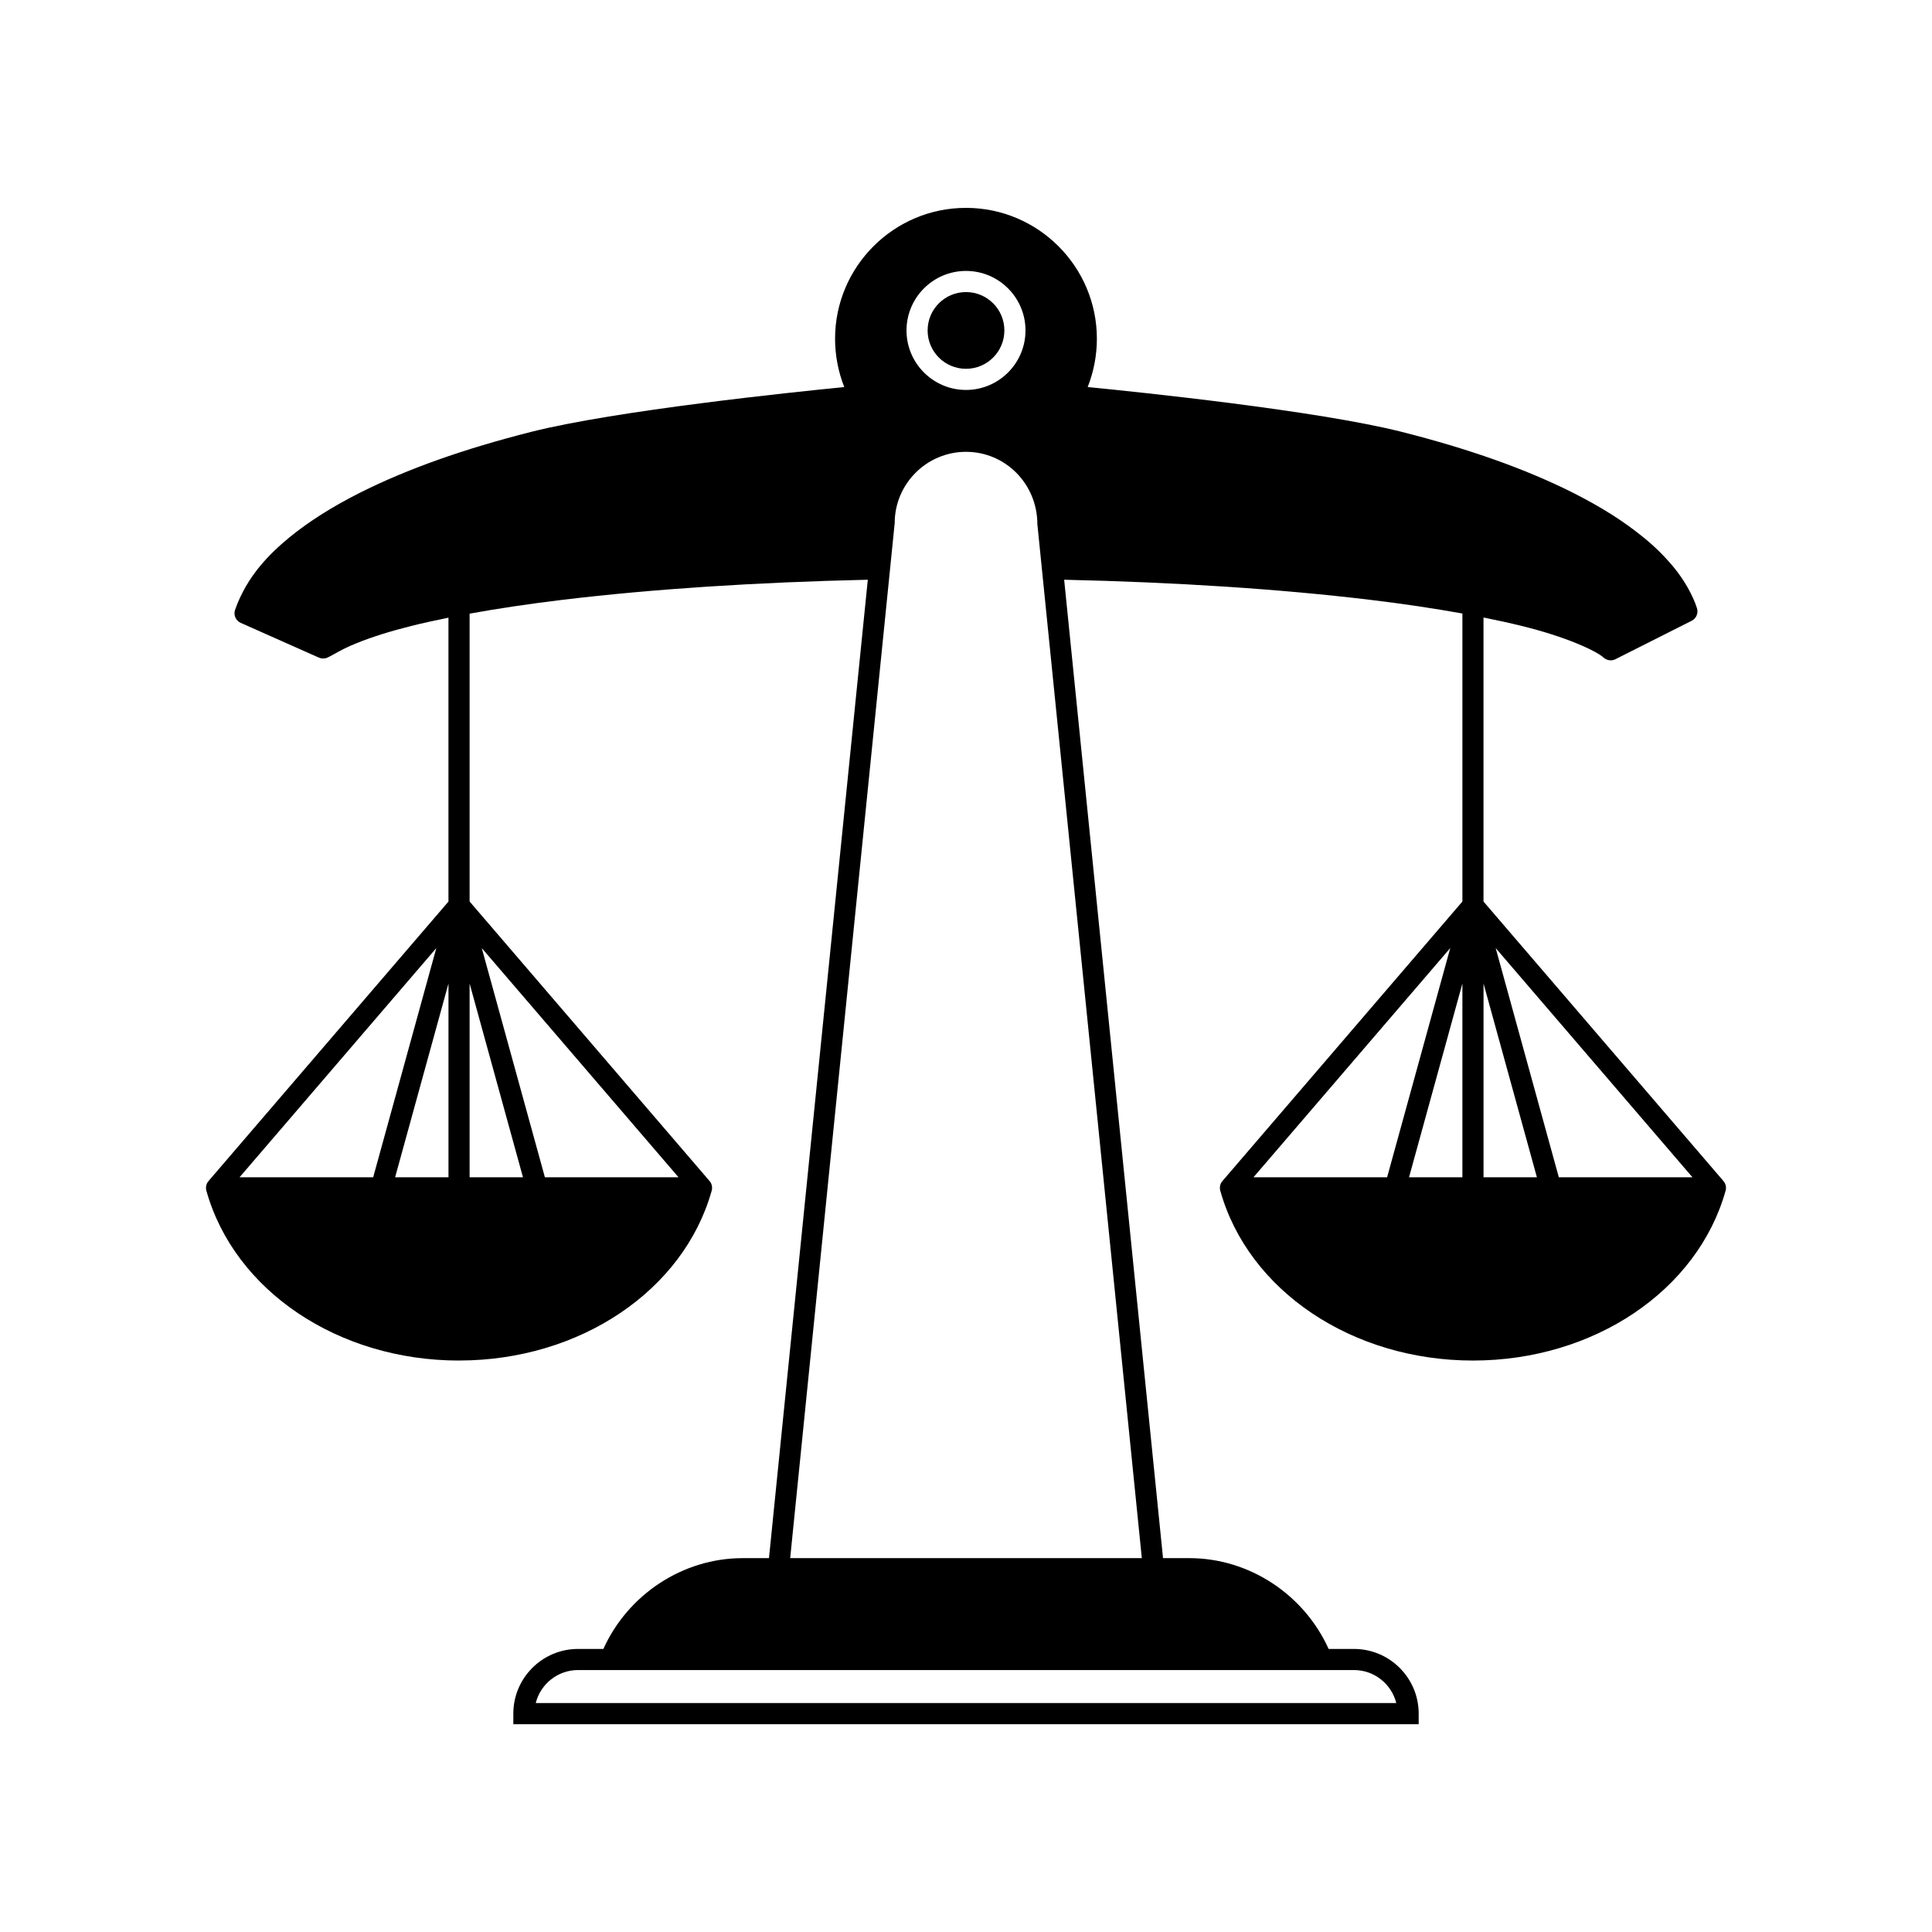 <?xml version="1.0" encoding="UTF-8"?>
<!-- Uploaded to: SVG Repo, www.svgrepo.com, Generator: SVG Repo Mixer Tools -->
<svg fill="#000000" width="800px" height="800px" version="1.1" viewBox="144 144 512 512" xmlns="http://www.w3.org/2000/svg">
 <g>
  <path d="m265.65 504.55c31.996 0 59.531-18.508 66.957-45.004 0.234-0.844 0.066-1.746-0.465-2.445-0.035-0.047-0.094-0.066-0.133-0.109l0.023-0.02-63.582-74.066v-76.281c7.449-1.348 15.691-2.594 24.867-3.695 23.75-2.844 50.895-4.617 80.66-5.297l-26.191 259.29h-6.988c-15.844 0-30.375 9.621-36.898 24.062h-6.715c-9.457 0-17.148 7.691-17.148 17.145v2.801h239.93v-2.801c0-9.453-7.691-17.145-17.148-17.145h-6.715c-6.523-14.438-21.055-24.062-36.898-24.062h-6.988l-26.203-259.29c29.883 0.676 57.113 2.453 80.918 5.305 9.07 1.09 17.234 2.316 24.621 3.648v76.324l-63.59 74.07 0.023 0.02c-0.039 0.043-0.098 0.062-0.133 0.109-0.531 0.699-0.699 1.605-0.465 2.445 7.426 26.5 34.961 45.004 66.957 45.004s59.531-18.508 66.957-45.004c0.234-0.844 0.066-1.746-0.465-2.445-0.035-0.047-0.094-0.066-0.133-0.109l0.023-0.02-63.582-74.066v-75.27c3.586 0.719 7.012 1.461 10.113 2.238 11.797 2.871 19.789 6.625 21.703 8.379 0.531 0.484 1.207 0.734 1.891 0.734 0.426 0 0.859-0.098 1.258-0.301l20.195-10.18c1.23-0.617 1.828-2.039 1.41-3.352-1.094-3.418-3.367-7.43-6.09-10.754-2.488-3-5.227-5.703-8.109-8.012-5.242-4.281-11.191-8.043-18.73-11.852-12.578-6.301-27.453-11.578-45.477-16.137-22.352-5.613-69.082-10.465-83.062-11.84 1.602-4.051 2.438-8.406 2.438-12.789 0-19.129-15.562-34.691-34.691-34.691s-34.691 15.562-34.691 34.691c0 4.391 0.836 8.742 2.438 12.797-13.941 1.371-60.5 6.227-82.82 11.832-18.012 4.555-32.887 9.836-45.484 16.145-7.422 3.746-13.551 7.625-18.734 11.855-5.023 4.144-11.195 10.074-14.398 19.176-0.488 1.379 0.168 2.894 1.504 3.488l20.691 9.199c0.711 0.316 1.531 0.32 2.242 0.012 0.449-0.191 1.059-0.527 1.844-0.961 1.414-0.793 3.352-1.879 6.023-2.914 3.848-1.57 8.824-3.137 14.387-4.527 3.027-0.758 6.356-1.484 9.852-2.188v75.227l-63.582 74.059 0.027 0.02c-0.039 0.043-0.098 0.062-0.133 0.109-0.531 0.699-0.699 1.605-0.465 2.445 7.422 26.5 34.957 45.004 66.953 45.004zm210.53-48.555 52.152-60.746-16.734 60.746zm55.371 0h-14.145l14.145-51.355zm60.973 0h-35.418l-16.734-60.746zm-55.371-51.355 14.145 51.355h-14.145zm-34.332 181.94c5.406 0 9.953 3.731 11.207 8.75h-228.05c1.25-5.019 5.801-8.75 11.207-8.75zm-102.82-370.78c8.691 0 15.766 7.074 15.766 15.77 0 8.695-7.074 15.77-15.766 15.77s-15.766-7.074-15.766-15.77c0-8.695 7.07-15.77 15.766-15.77zm-18.898 66.836c0-10.418 8.48-18.898 18.898-18.898s18.898 8.48 18.914 19.18l27.68 274h-93.188zm-57.281 173.36h-35.418l-16.734-60.746zm-55.371-51.355 14.145 51.355h-14.145zm-5.598 51.355h-14.145l14.145-51.355zm-3.223-60.746-16.734 60.746h-35.418z"/>
  <path d="m410.17 231.57c0 5.617-4.555 10.168-10.168 10.168-5.617 0-10.172-4.551-10.172-10.168 0-5.617 4.555-10.168 10.172-10.168 5.613 0 10.168 4.551 10.168 10.168"/>
 </g>
</svg>